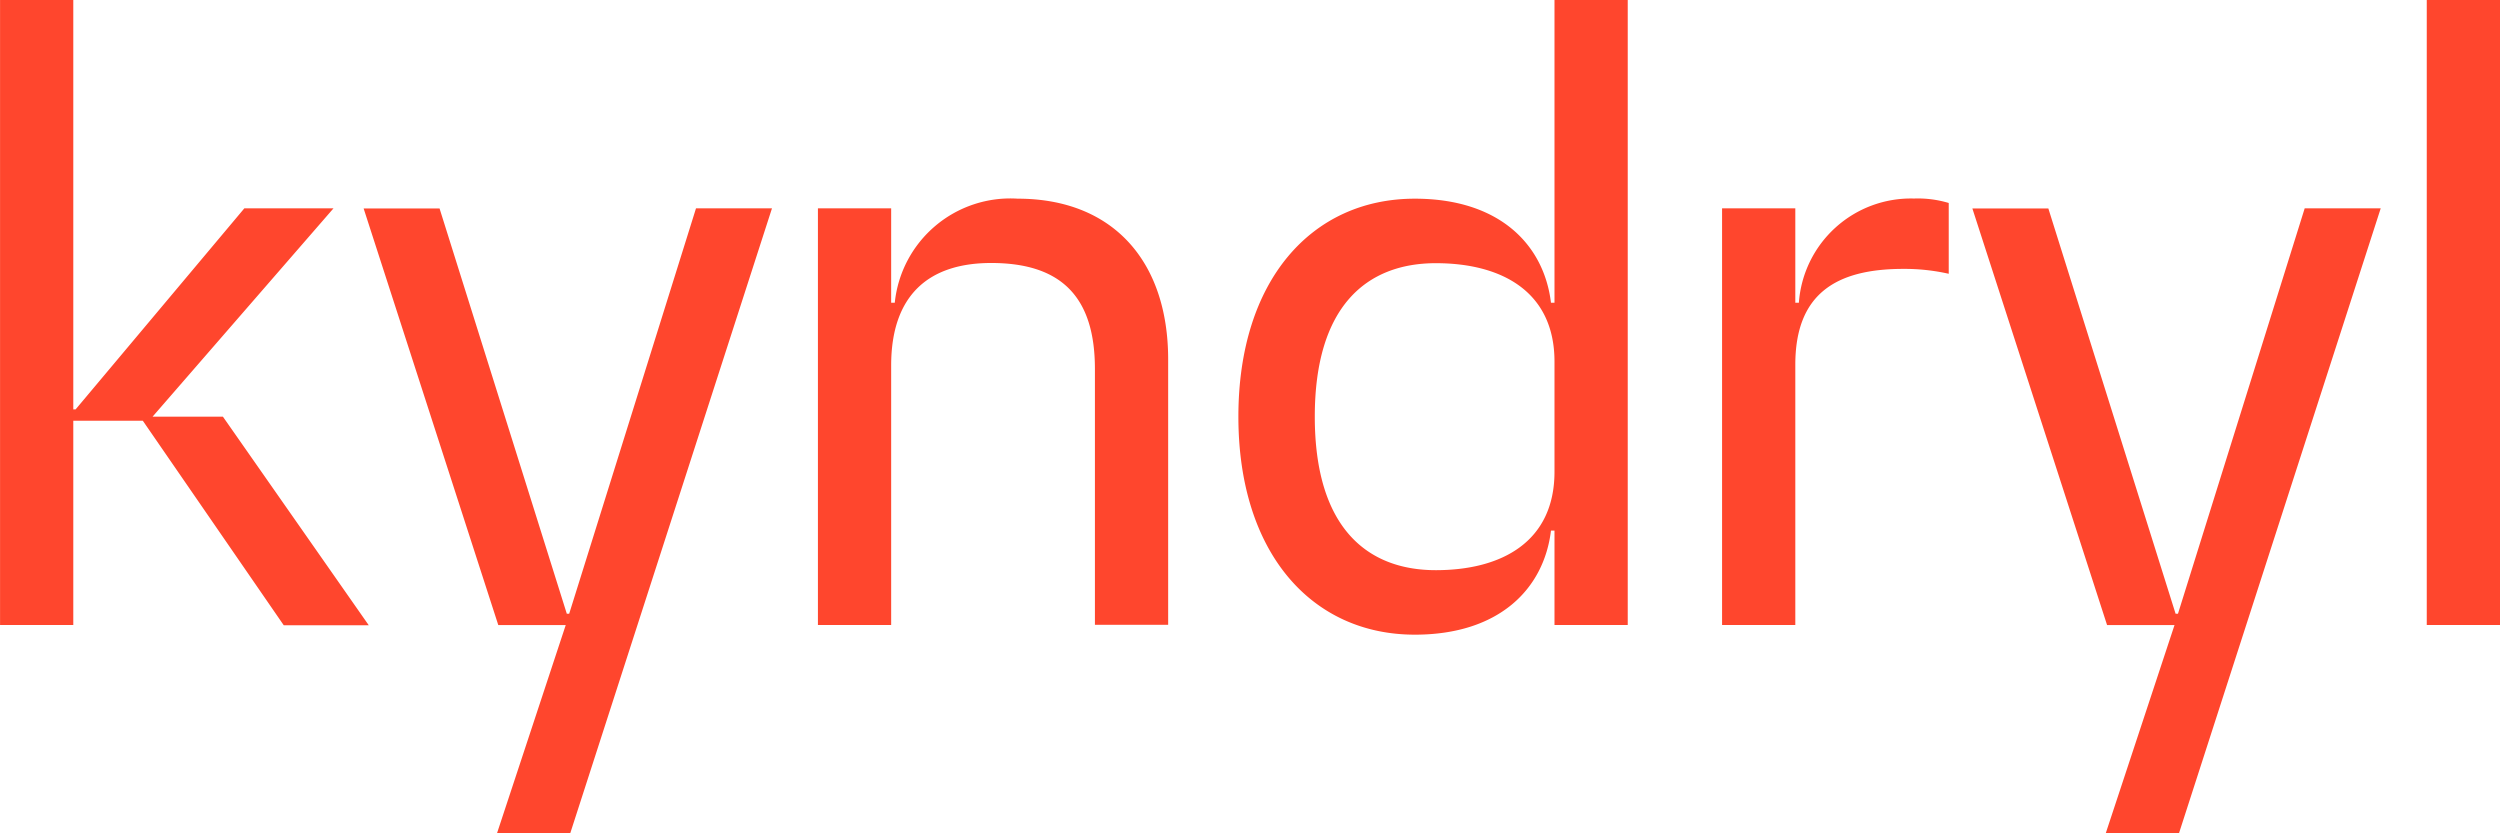 <svg xmlns="http://www.w3.org/2000/svg" viewBox="0 0 512 170.67"><defs><style>.a{fill:#ff462d;}</style></defs><path class="a" d="M511.75,170.83v128h-15v-128ZM208.19,211.52A23.79,23.79,0,0,0,183,232.83h-.74V213.5h-15v85.33h15V245.69c0-14.38,7.65-21,20.48-21,14.69,0,21.25,7.28,21.25,21.72v52.38h15V244.49C239,224.12,227.48,211.52,208.19,211.52Zm-91.87,85h-.49l-26.06-83H74.22l27.58,85.33h13.81L101.53,341.5h15l41.32-128H142.29Zm329.48,0h-.49l-26.06-83H403.69l27.59,85.33h13.81L431,341.5h15l41.32-128H471.75ZM31,256.16,68.05,213.5H49.79L15.23,254.68h-.47V170.83h-15v128h15V257H29l28.86,41.88H75.27L45.4,256.16Zm337.16-23.33h-.73V213.5h-15v85.33h15v-53.3c0-14.37,8.15-19.63,22.11-19.63a41,41,0,0,1,9.31,1V212.4a22,22,0,0,0-7.12-.91A23,23,0,0,0,368.16,232.83Zm-50.05-62h15v128h-15V279.5h-.72c-1.44,11.91-10.58,21.31-27.89,21.31-21.12,0-36.13-16.76-36.13-44.65s15-44.64,36.13-44.64c17.31,0,26.45,9.39,27.89,21.31h.72Zm0,74.06c0-14.37-10.84-20.16-24.3-20.16-14.18,0-24.79,8.82-24.79,31.43s10.61,31.44,24.79,31.44c13.46,0,24.3-5.79,24.3-20.16Z" transform="translate(0.25 -170.83)"/></svg>